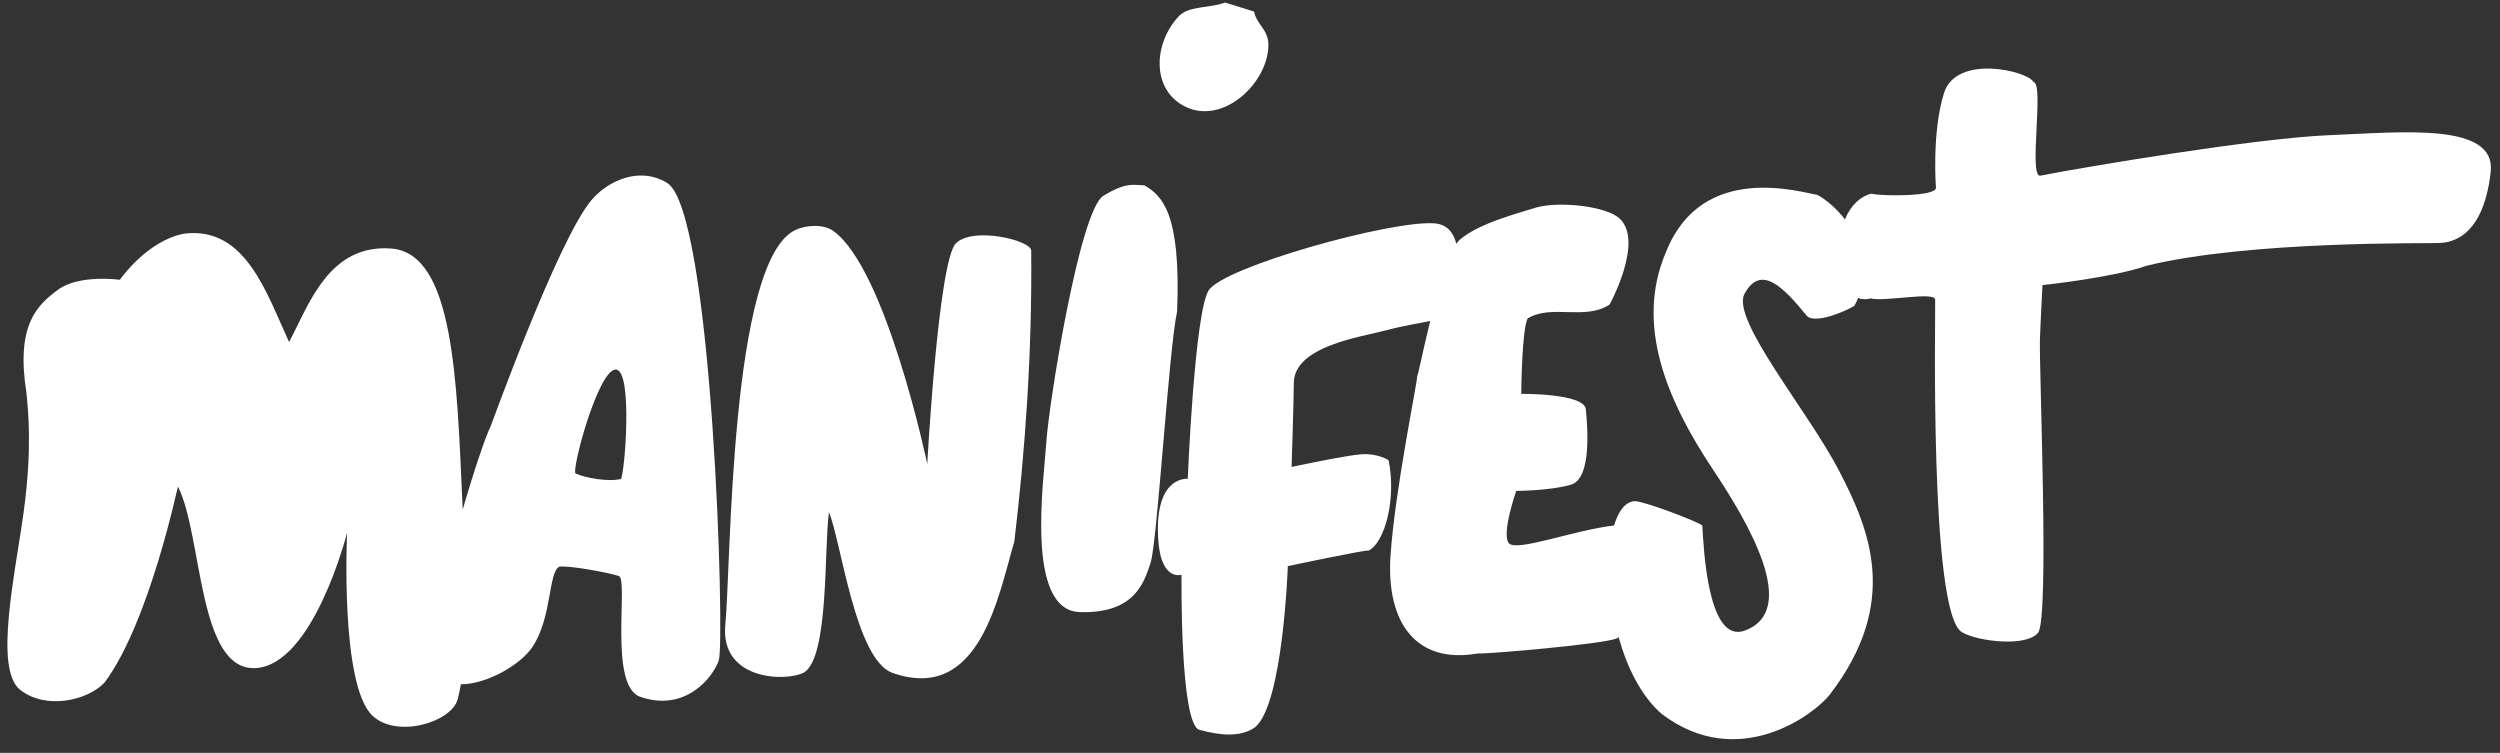 <svg xmlns="http://www.w3.org/2000/svg" width="352" height="106" fill="none"><rect width="100%" height="100%" fill="#333333" stroke="none"/><path d="M273.706 13.123C275.439 7.553 285.553 9.996 286.312 11.543C287.862 11.724 285.569 25.061 287.285 24.735C293.556 23.497 317.76 19.442 327.939 19.035C338.119 18.628 351.483 17.162 350.691 24.214C349.569 34.246 344.306 34.149 343.398 34.214H343.465C342.226 34.312 316.835 33.84 302.217 37.422C297.578 39.079 287.641 40.136 287.582 40.142C287.582 40.142 287.268 46.103 287.219 47.911C287.12 52.634 288.556 86.999 286.972 89.067C285.388 91.135 278.491 90.337 276.247 89.018C271.595 86.298 272.551 43.665 272.469 42.178C272.403 41.006 265.374 42.52 263.41 42.015C262.717 42.211 262.123 42.161 261.628 41.95C261.479 42.308 261.315 42.667 261.117 43.025C260.969 43.285 255.573 45.891 254.368 44.425C251.25 40.631 247.967 37.032 245.624 41.38C243.694 44.98 254.617 57.927 258.923 66.249C263.246 74.572 267.585 84.833 257.636 97.796C255.573 100.484 244.815 108.757 233.959 100.516C231.072 97.992 229.091 93.985 227.903 89.718C227.788 89.783 227.706 89.865 227.574 89.914C225.578 90.695 209.757 92.079 208.039 92.014C199.261 93.545 195.185 87.503 195.779 78.334C196.373 69.165 199.557 53.923 199.558 52.83C199.558 53.349 200.301 49.555 201.373 45.191C199.707 45.566 197.974 45.761 195.021 46.542C191.572 47.455 182.168 48.758 182.168 53.953C182.168 56.168 181.854 65.745 181.854 65.745C181.903 65.734 189.616 64.082 191.804 63.953C193.998 63.839 195.499 64.768 195.516 64.8C196.637 70.321 194.955 76.411 192.711 77.519C192.556 77.342 181.337 79.699 181.326 79.702C181.326 79.702 180.666 99.164 176.706 102.405C174.578 103.887 171.674 103.512 168.886 102.763C166.097 101.997 166.361 80.923 166.361 80.923C166.352 80.927 163.028 82.069 163.028 74.506C163.028 66.976 167.188 67.417 167.235 67.422C167.235 67.422 168.176 44.231 170.156 40.924C172.12 37.618 195.796 31.005 201.95 31.445C203.748 31.575 204.656 32.748 205.052 34.328C205.217 34.084 205.382 33.889 205.53 33.758C208.269 31.381 214.012 29.963 216.371 29.198C219.737 28.302 226.221 29.052 228.053 30.778C231.494 34.013 226.652 42.845 226.634 42.878C223.219 45.158 218.516 42.797 215.117 44.816C214.259 46.217 214.192 55.452 214.192 55.452C214.192 55.452 223.07 55.37 223.284 57.618C223.499 59.882 224.191 67.389 221.172 68.252C218.156 69.115 213.494 69.116 213.483 69.116C213.479 69.128 211.373 75.175 212.444 76.477C213.501 77.747 221.486 74.669 227.261 73.985C227.871 71.966 228.828 70.663 230.131 70.565C231.236 70.484 238.678 73.268 239.685 73.985C239.866 77.014 240.427 90.711 245.657 88.79C253.445 85.939 246.185 73.611 241.169 66.086C234.8 56.51 230.131 45.777 234.586 35.452C239.668 22.683 253.593 27.097 255.887 27.439C257.289 28.221 258.642 29.426 259.764 30.891C260.589 28.872 262.025 27.602 263.46 27.276C265.193 27.65 272.518 27.667 272.584 26.461C272.581 26.423 271.978 18.679 273.706 13.123ZM83.254 28.205C85.498 25.517 89.986 23.351 93.913 25.745C100.348 29.523 102.081 90.435 101.206 92.96V92.975C100.332 95.499 96.371 100.369 90.003 98.057C85.713 96.249 88.518 81.542 87.132 81.102C85.185 80.499 79.822 79.571 78.733 79.799C77.166 80.646 77.744 87.079 74.89 91.2C73.273 93.561 68.603 96.346 64.891 96.346C64.759 97.112 64.61 97.845 64.429 98.497C63.521 101.705 55.865 104.017 52.434 100.76C47.847 96.412 48.87 75.011 48.87 75.011C48.87 75.011 44.151 93.627 35.983 94.067C27.817 94.506 28.543 75.419 25.061 68.513C24.995 68.513 21.068 87.536 14.749 96.07C12.39 98.627 6.467 99.995 2.837 97.128C-0.908 94.164 2.193 80.582 3.364 71.852C4.536 63.123 3.975 57.895 3.728 55.354C2.21 45.778 5.196 42.992 8.166 40.794C11.136 38.595 16.878 39.393 16.878 39.393C16.895 39.367 20.685 33.87 25.952 32.895C34.532 31.853 37.468 41.135 40.702 48.155C43.458 42.992 46.279 34.312 55.106 34.996C63.901 35.68 64.314 53.432 65.106 70.793C65.106 71.103 65.138 71.428 65.154 71.738C66.771 66.135 68.389 61.413 69.032 60.142C69.102 60.067 78.486 33.905 83.254 28.205ZM111.979 32.39C113.316 31.739 115.824 31.461 117.309 32.503C124.771 37.804 130.539 65.232 130.558 65.321C130.562 65.242 132.129 36.637 134.601 34.247C137.076 31.853 145.176 33.856 145.192 35.273C145.341 49.751 144.334 63.464 142.833 76.119L142.85 76.135C140.589 83.725 138.032 99.098 125.625 94.734C120.428 92.779 118.48 76.445 116.715 72.096C116.005 77.471 116.731 92.454 113.217 94.685C110.626 96.037 101.321 95.793 102.13 87.894C102.922 80.011 102.724 36.755 111.979 32.39ZM155.356 27.569C158.722 25.517 159.729 26.104 161.114 26.087C163.54 27.521 166.312 29.817 165.734 43.872C164.596 48.92 162.93 76.445 162.006 79.23C161.082 82.015 159.794 86.412 152.04 86.184C144.286 85.956 146.991 67.504 147.321 62.276C147.651 57.048 151.991 29.621 155.356 27.569ZM86.693 52.031C84.218 52.065 80.499 65.974 81.026 66.657C82.264 67.259 85.663 67.894 87.429 67.438C87.956 66.736 89.158 52.06 86.693 52.031ZM176.574 1.625C176.921 3.432 178.554 4.15 178.587 6.202C178.669 11.706 171.988 17.911 166.56 14.849C162.105 12.341 162.468 6.071 165.949 2.309C167.385 0.762 170.536 1.168 172.482 0.354C173.852 0.777 175.205 1.201 176.574 1.625Z" fill="white"/></svg>